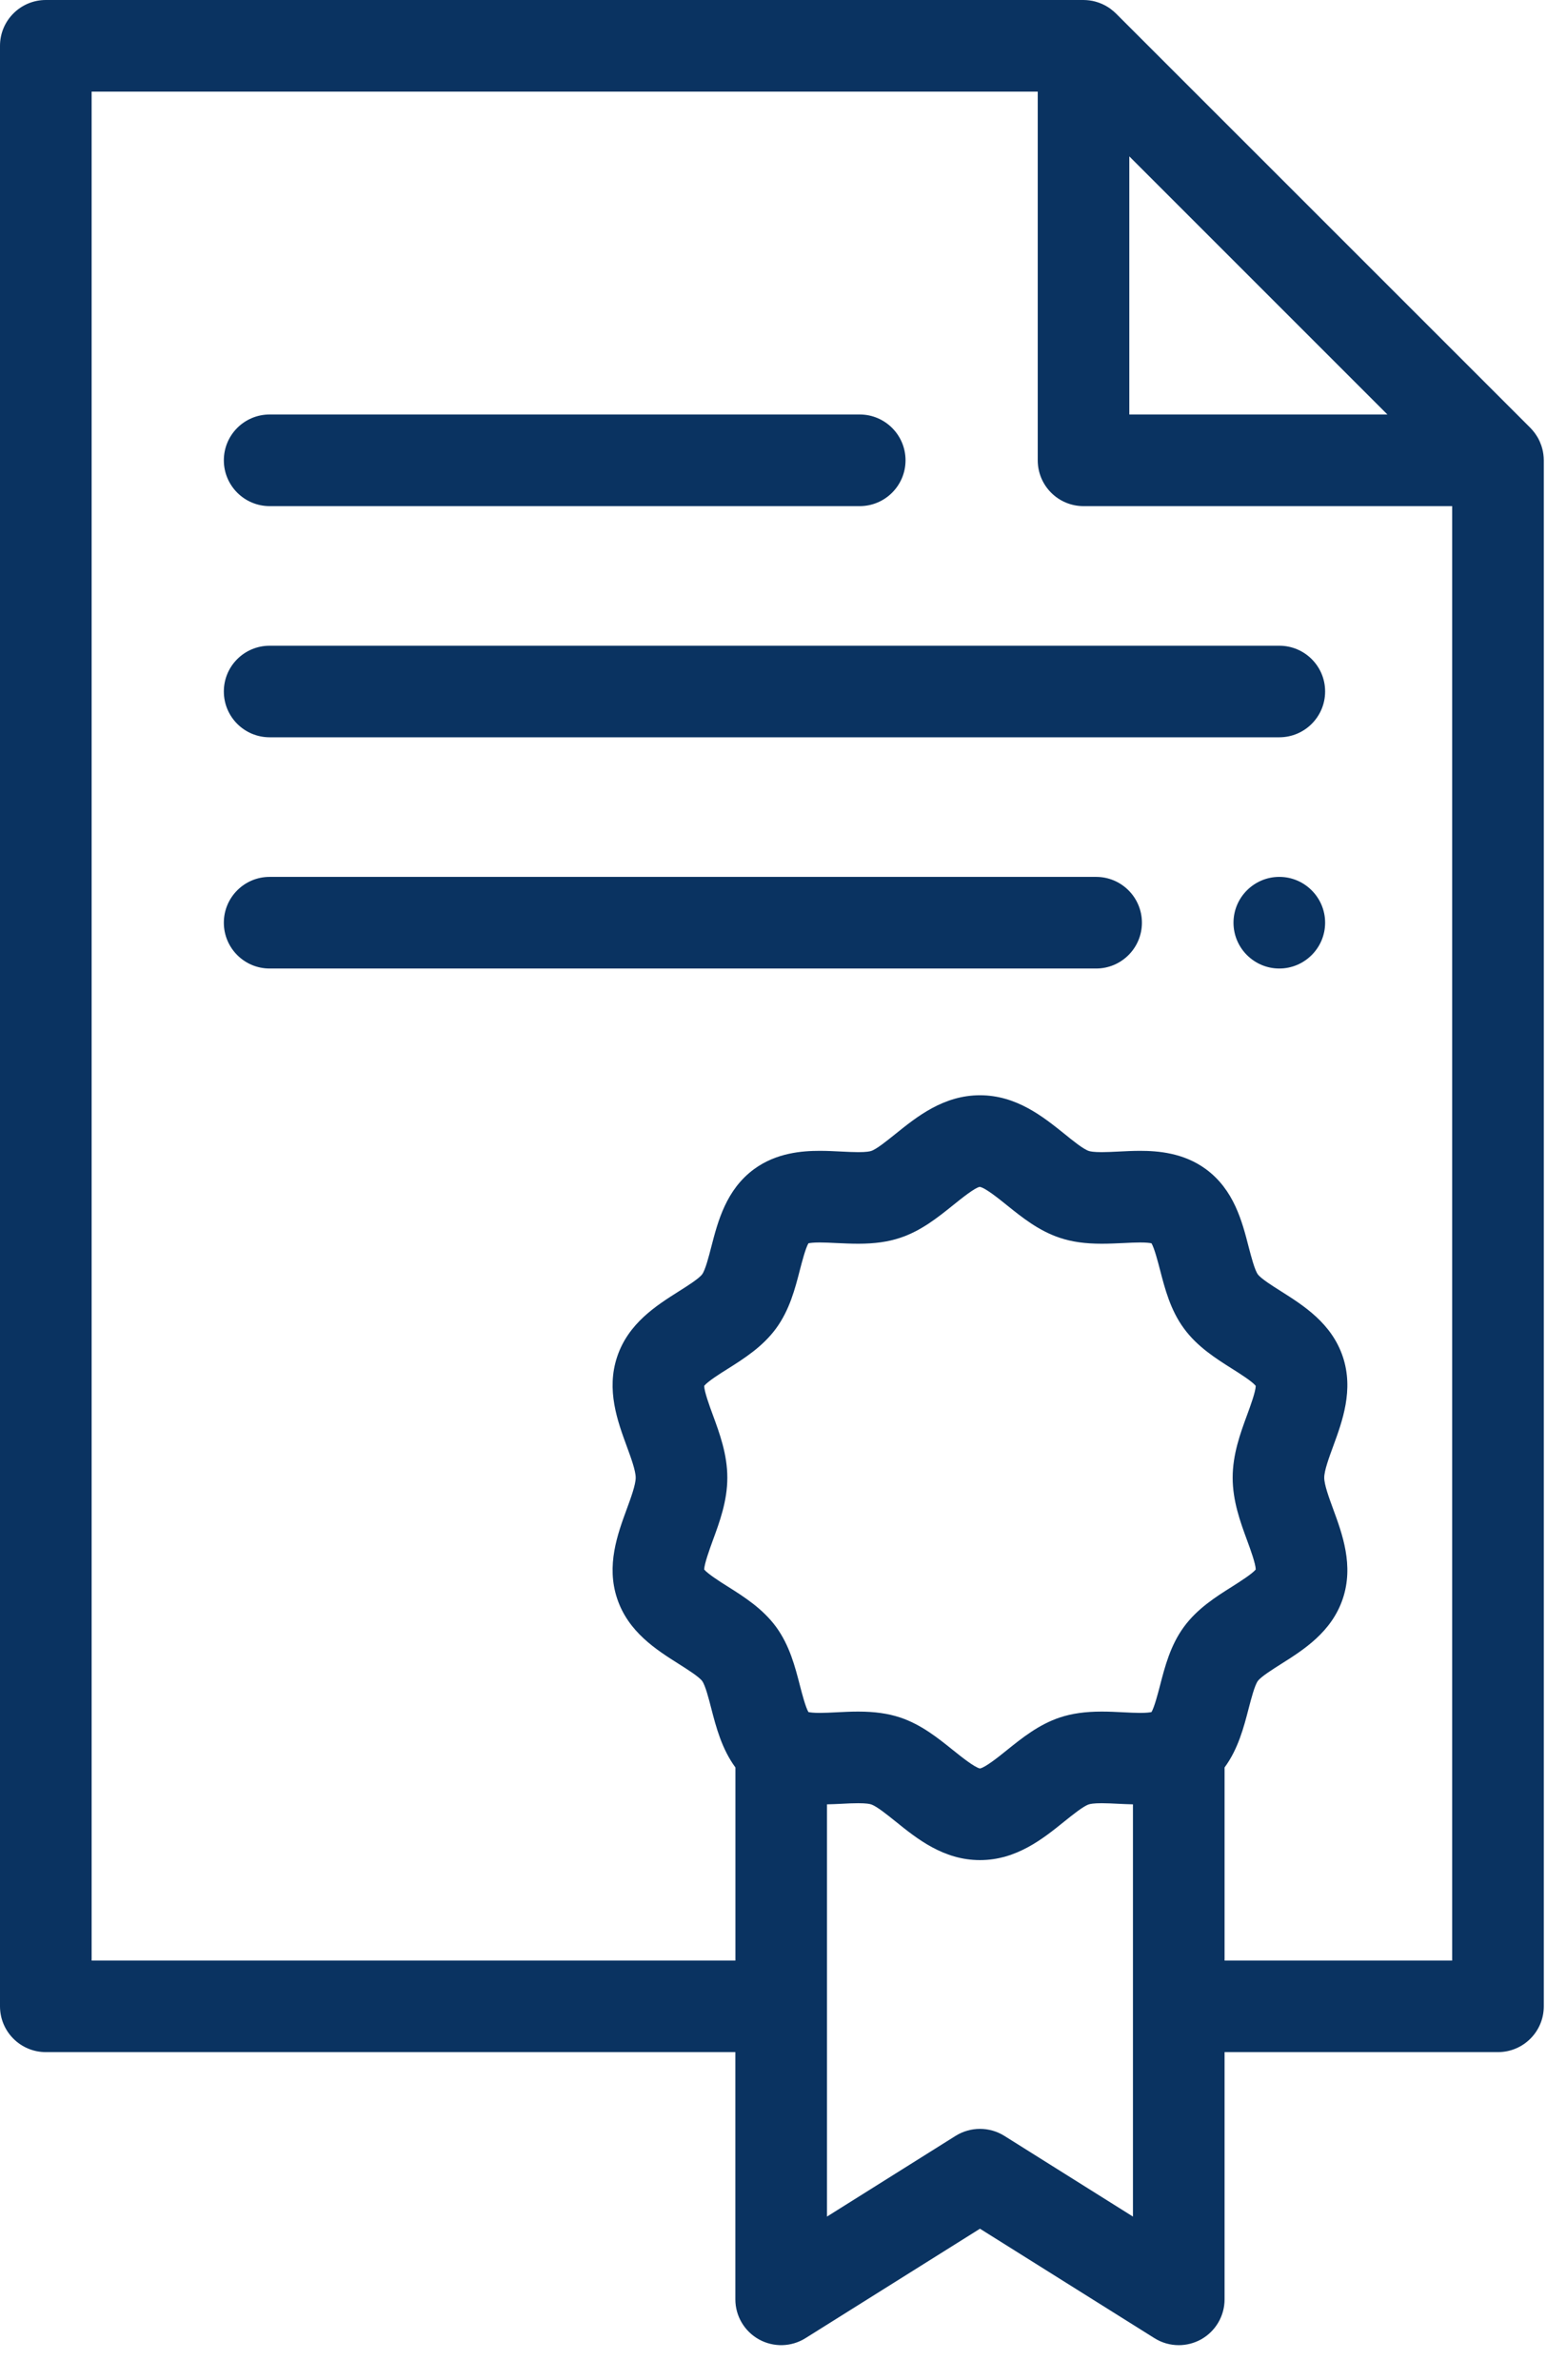 <?xml version="1.0" encoding="UTF-8"?> <svg xmlns="http://www.w3.org/2000/svg" width="26" height="40" viewBox="0 0 26 40" fill="none"> <path fill-rule="evenodd" clip-rule="evenodd" d="M25.945 7.71C25.945 7.701 25.944 7.693 25.944 7.684C25.941 7.651 25.938 7.618 25.931 7.586C25.931 7.586 25.931 7.586 25.931 7.585C25.925 7.553 25.915 7.521 25.905 7.489C25.902 7.482 25.899 7.474 25.896 7.466C25.885 7.436 25.873 7.407 25.858 7.379C25.857 7.377 25.857 7.376 25.856 7.374C25.84 7.345 25.822 7.317 25.803 7.29C25.798 7.283 25.793 7.276 25.788 7.269C25.767 7.242 25.745 7.216 25.721 7.191L18.755 0.226C18.73 0.201 18.704 0.18 18.677 0.159C18.67 0.154 18.663 0.148 18.657 0.143C18.629 0.124 18.601 0.106 18.572 0.091C18.57 0.089 18.568 0.089 18.566 0.088C18.539 0.073 18.51 0.061 18.481 0.05C18.472 0.047 18.465 0.044 18.456 0.041C18.425 0.031 18.393 0.021 18.361 0.015C18.36 0.015 18.36 0.015 18.36 0.015C18.328 0.008 18.295 0.005 18.262 0.002C18.253 0.002 18.245 0.002 18.237 0.001C18.228 0.001 18.219 0 18.21 0H0.77C0.345 0 0 0.345 0 0.77V33.718C0 34.144 0.345 34.488 0.77 34.488H12.359V38.643C12.359 38.923 12.511 39.181 12.757 39.317C13.002 39.452 13.301 39.444 13.538 39.295L16.47 37.456L19.402 39.295C19.527 39.374 19.669 39.413 19.811 39.413C19.939 39.413 20.068 39.381 20.184 39.317C20.429 39.181 20.581 38.923 20.581 38.643V34.488H25.176C25.601 34.488 25.946 34.144 25.946 33.718V7.736C25.946 7.727 25.945 7.718 25.945 7.71ZM18.98 2.628L23.318 6.966H18.98V2.628ZM11.979 23.776C11.925 23.629 11.837 23.389 11.835 23.291C11.895 23.216 12.104 23.084 12.232 23.004C12.506 22.831 12.817 22.634 13.043 22.326C13.27 22.016 13.363 21.657 13.444 21.341C13.48 21.203 13.538 20.979 13.587 20.895C13.614 20.889 13.671 20.881 13.778 20.881C13.864 20.881 13.96 20.886 14.061 20.891C14.178 20.896 14.298 20.902 14.424 20.902C14.701 20.902 14.925 20.871 15.128 20.803C15.482 20.686 15.766 20.457 16.016 20.256C16.154 20.145 16.386 19.958 16.466 19.947C16.555 19.958 16.786 20.145 16.924 20.256C17.174 20.457 17.458 20.686 17.813 20.803C18.016 20.871 18.239 20.902 18.517 20.902C18.642 20.902 18.763 20.896 18.879 20.891C18.981 20.886 19.076 20.881 19.163 20.881C19.269 20.881 19.326 20.889 19.353 20.895C19.402 20.979 19.46 21.203 19.496 21.341C19.578 21.657 19.67 22.016 19.898 22.326C20.123 22.634 20.434 22.83 20.709 23.004C20.836 23.084 21.045 23.216 21.105 23.291C21.103 23.389 21.015 23.629 20.961 23.776C20.846 24.088 20.717 24.442 20.717 24.834C20.717 25.226 20.846 25.579 20.961 25.891C21.015 26.038 21.103 26.279 21.105 26.377C21.045 26.451 20.836 26.583 20.709 26.664C20.434 26.837 20.123 27.034 19.898 27.341C19.67 27.652 19.578 28.011 19.496 28.327C19.46 28.465 19.402 28.689 19.353 28.773C19.326 28.779 19.269 28.787 19.163 28.787C19.076 28.787 18.981 28.782 18.879 28.777C18.763 28.771 18.642 28.765 18.517 28.765C18.239 28.765 18.016 28.797 17.813 28.864C17.458 28.982 17.174 29.211 16.924 29.412C16.788 29.522 16.561 29.704 16.47 29.721C16.38 29.704 16.153 29.522 16.016 29.412C15.766 29.211 15.482 28.982 15.128 28.864C14.925 28.797 14.701 28.765 14.424 28.765C14.299 28.765 14.178 28.771 14.061 28.777C13.96 28.782 13.864 28.787 13.778 28.787C13.671 28.787 13.615 28.779 13.587 28.773C13.538 28.689 13.48 28.465 13.444 28.327C13.363 28.011 13.27 27.652 13.043 27.341C12.817 27.034 12.506 26.837 12.232 26.664C12.104 26.584 11.896 26.451 11.835 26.377C11.838 26.279 11.926 26.038 11.979 25.891C12.094 25.579 12.224 25.226 12.224 24.834C12.224 24.442 12.094 24.088 11.979 23.776ZM19.041 37.252L16.879 35.895C16.629 35.739 16.311 35.739 16.061 35.895L13.899 37.252V30.324C13.981 30.322 14.061 30.319 14.139 30.315C14.241 30.309 14.337 30.305 14.424 30.305C14.56 30.305 14.619 30.317 14.641 30.325C14.733 30.355 14.909 30.497 15.051 30.611C15.41 30.901 15.857 31.261 16.47 31.261C17.083 31.261 17.53 30.901 17.889 30.611C18.031 30.497 18.207 30.355 18.299 30.325C18.322 30.317 18.38 30.305 18.516 30.305C18.603 30.305 18.7 30.31 18.801 30.315C18.879 30.319 18.96 30.322 19.041 30.324V37.252H19.041ZM20.581 32.949V29.704C20.81 29.393 20.905 29.025 20.986 28.712C21.029 28.548 21.087 28.323 21.14 28.251C21.192 28.179 21.388 28.056 21.531 27.965C21.91 27.726 22.381 27.428 22.569 26.865C22.754 26.309 22.561 25.783 22.406 25.361C22.336 25.17 22.256 24.952 22.256 24.834C22.256 24.715 22.336 24.498 22.406 24.307C22.561 23.884 22.754 23.359 22.569 22.803C22.381 22.24 21.91 21.942 21.531 21.702C21.388 21.612 21.192 21.488 21.14 21.417C21.087 21.344 21.029 21.12 20.986 20.956C20.876 20.527 20.738 19.994 20.266 19.648C19.891 19.373 19.457 19.341 19.162 19.341C19.038 19.341 18.918 19.347 18.801 19.353C18.7 19.358 18.603 19.363 18.517 19.363C18.38 19.363 18.322 19.351 18.299 19.343C18.207 19.313 18.031 19.171 17.89 19.056C17.53 18.767 17.083 18.407 16.47 18.407C15.858 18.407 15.41 18.767 15.051 19.056C14.909 19.17 14.733 19.313 14.642 19.343C14.619 19.351 14.56 19.363 14.424 19.363C14.337 19.363 14.241 19.358 14.139 19.353C14.023 19.347 13.903 19.341 13.778 19.341C13.484 19.341 13.049 19.373 12.674 19.648C12.203 19.994 12.065 20.527 11.954 20.956C11.912 21.12 11.854 21.344 11.801 21.416C11.748 21.488 11.552 21.612 11.409 21.702C11.03 21.942 10.559 22.24 10.372 22.803C10.186 23.359 10.379 23.884 10.534 24.307C10.604 24.498 10.684 24.715 10.684 24.834C10.684 24.952 10.604 25.17 10.534 25.361C10.379 25.783 10.186 26.309 10.372 26.865C10.559 27.428 11.031 27.726 11.409 27.965C11.553 28.056 11.748 28.18 11.801 28.251C11.854 28.323 11.912 28.548 11.954 28.712C12.035 29.025 12.131 29.393 12.36 29.704V32.949H1.54V1.54H17.441V7.736C17.441 8.161 17.785 8.506 18.21 8.506H24.406V32.949H20.581Z" fill="#0A3361"></path> <path fill-rule="evenodd" clip-rule="evenodd" d="M4.532 8.506H14.449C14.874 8.506 15.219 8.161 15.219 7.736C15.219 7.311 14.874 6.966 14.449 6.966H4.532C4.106 6.966 3.762 7.311 3.762 7.736C3.762 8.161 4.107 8.506 4.532 8.506Z" fill="#0A3361"></path> <path fill-rule="evenodd" clip-rule="evenodd" d="M21.501 10.852H4.532C4.106 10.852 3.762 11.196 3.762 11.621C3.762 12.046 4.106 12.391 4.532 12.391H21.501C21.926 12.391 22.271 12.046 22.271 11.621C22.271 11.196 21.926 10.852 21.501 10.852Z" fill="#0A3361"></path> <path fill-rule="evenodd" clip-rule="evenodd" d="M18.422 14.737H4.532C4.106 14.737 3.762 15.082 3.762 15.507C3.762 15.932 4.106 16.277 4.532 16.277H18.422C18.847 16.277 19.192 15.932 19.192 15.507C19.192 15.082 18.847 14.737 18.422 14.737Z" fill="#0A3361"></path> <path fill-rule="evenodd" clip-rule="evenodd" d="M21.501 14.737C21.077 14.737 20.731 15.083 20.731 15.507C20.731 15.931 21.077 16.277 21.501 16.277C21.925 16.277 22.271 15.931 22.271 15.507C22.271 15.083 21.925 14.737 21.501 14.737Z" fill="#0A3361"></path> </svg> 